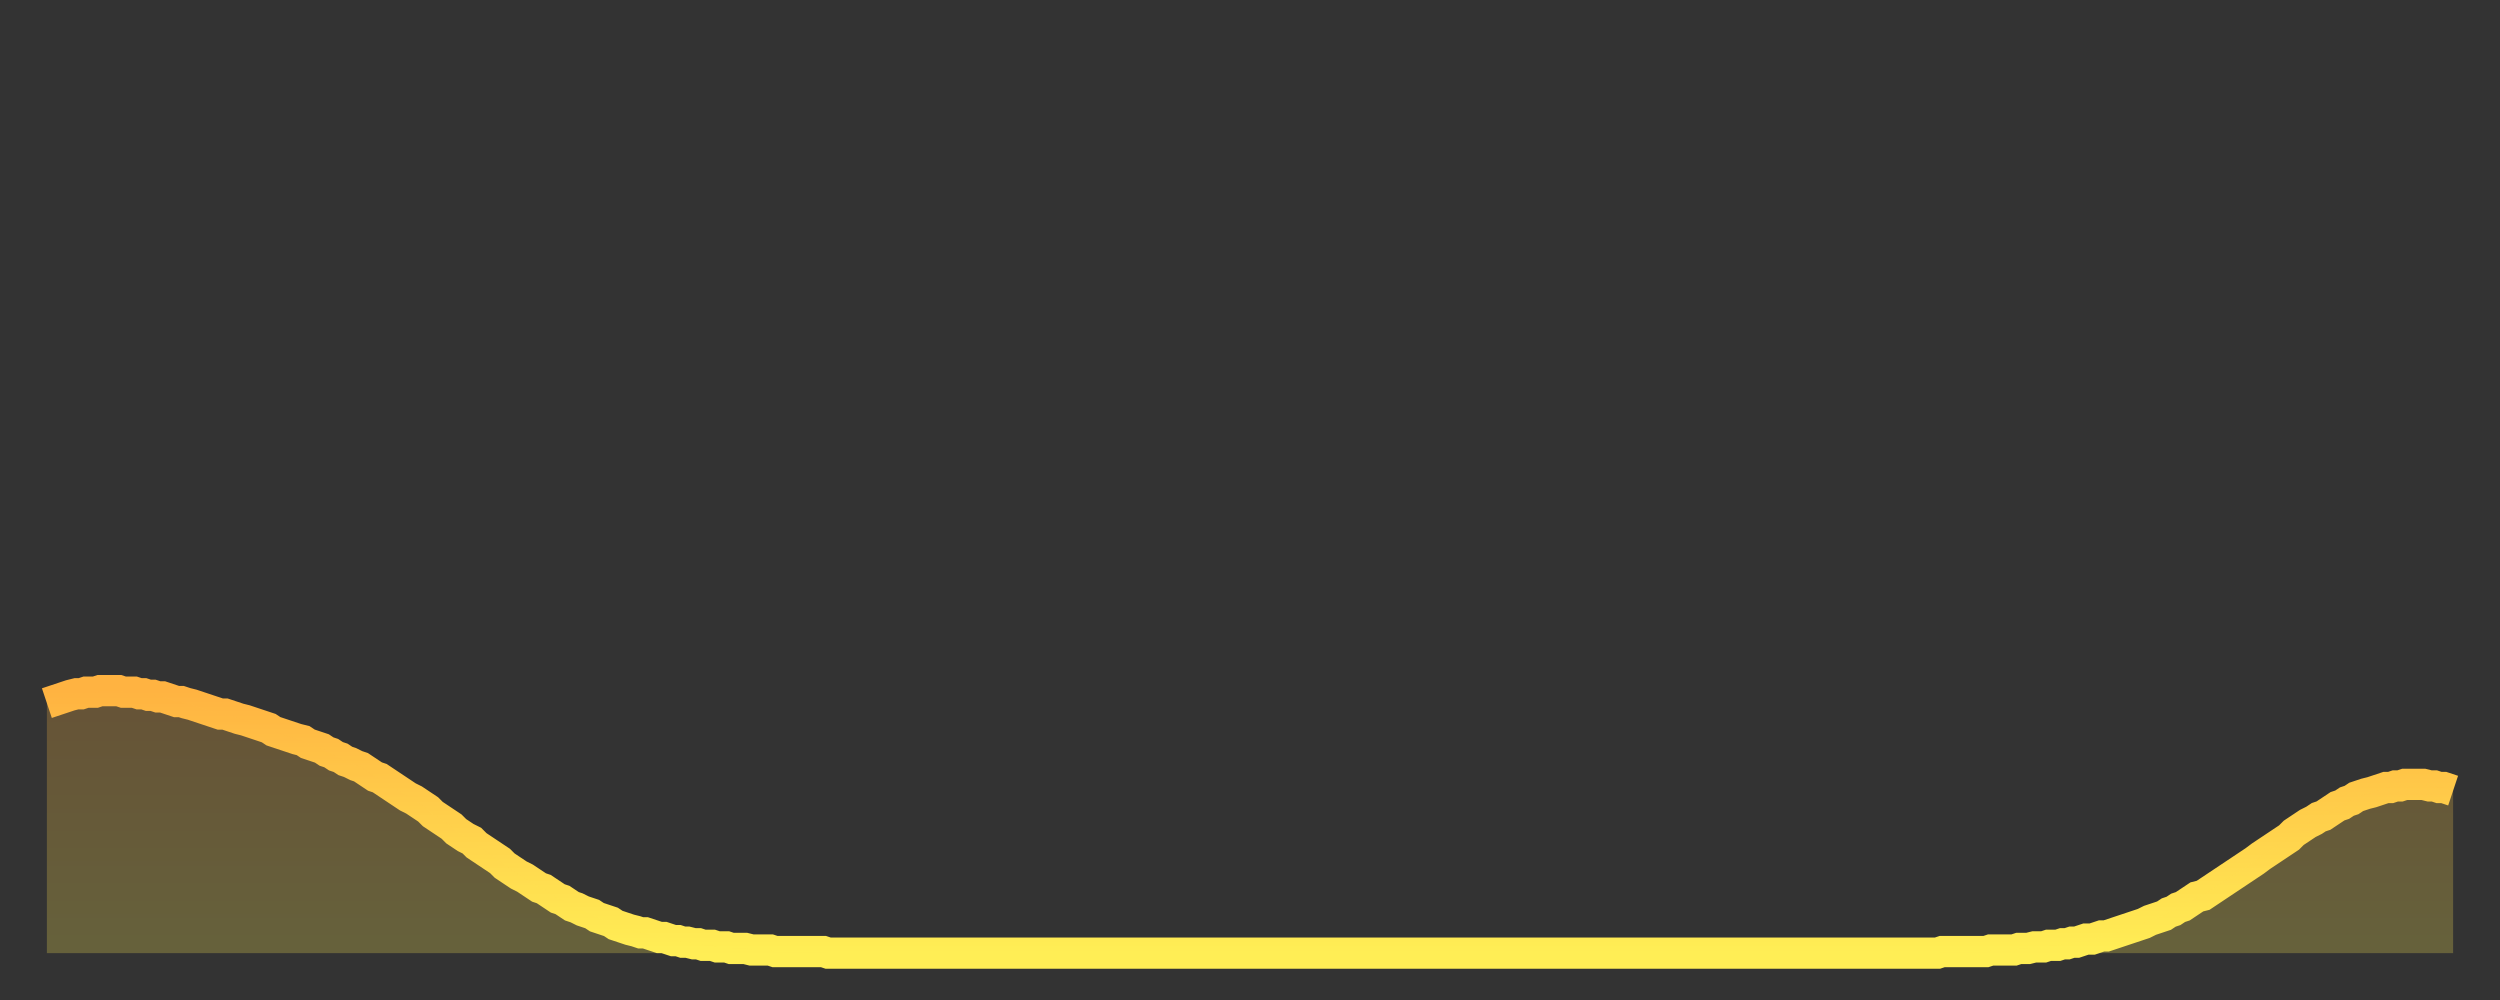 <?xml version="1.0" encoding="utf-8" ?>
<svg baseProfile="full" height="64" version="1.1" width="160" xmlns="http://www.w3.org/2000/svg" xmlns:ev="http://www.w3.org/2001/xml-events" xmlns:xlink="http://www.w3.org/1999/xlink"><rect width="100%" height="100%" fill="#333333" stroke="none"/><defs><linearGradient id="id863122" x1="0" x2="0" y1="0" y2="1"><stop offset="0%" stop-color="#ffb341" /><stop offset="50%" stop-color="#ffd04b" /><stop offset="100%" stop-color="#ffee55" /></linearGradient></defs><g transform="translate(3,3)"><g><path d="M 0.0 42.0 0.3 41.9 0.6 41.8 0.9 41.7 1.2 41.6 1.5 41.5 1.9 41.4 2.2 41.4 2.5 41.3 2.8 41.3 3.1 41.3 3.4 41.2 3.7 41.2 4.0 41.2 4.3 41.2 4.6 41.2 4.9 41.3 5.2 41.3 5.6 41.3 5.9 41.4 6.2 41.4 6.5 41.5 6.8 41.5 7.1 41.6 7.4 41.6 7.7 41.7 8.0 41.8 8.3 41.9 8.6 41.9 8.9 42.0 9.3 42.1 9.6 42.2 9.9 42.3 10.2 42.4 10.5 42.5 10.8 42.6 11.1 42.7 11.4 42.7 11.7 42.8 12.0 42.9 12.3 43.0 12.7 43.1 13.0 43.2 13.3 43.3 13.6 43.4 13.9 43.5 14.2 43.6 14.5 43.8 14.8 43.9 15.1 44.0 15.4 44.1 15.7 44.2 16.0 44.3 16.4 44.4 16.7 44.6 17.0 44.7 17.3 44.8 17.6 44.9 17.9 45.1 18.2 45.2 18.5 45.4 18.8 45.5 19.1 45.7 19.4 45.8 19.8 46.0 20.1 46.1 20.4 46.3 20.7 46.5 21.0 46.7 21.3 46.8 21.6 47.0 21.9 47.2 22.2 47.4 22.5 47.6 22.8 47.8 23.1 48.0 23.5 48.2 23.8 48.4 24.1 48.6 24.4 48.8 24.7 49.1 25.0 49.3 25.3 49.5 25.6 49.7 25.9 49.9 26.2 50.2 26.5 50.4 26.8 50.6 27.2 50.8 27.5 51.1 27.8 51.3 28.1 51.5 28.4 51.7 28.7 51.9 29.0 52.1 29.3 52.4 29.6 52.6 29.9 52.8 30.2 53.0 30.6 53.2 30.9 53.4 31.2 53.6 31.5 53.8 31.8 53.9 32.1 54.1 32.4 54.3 32.7 54.5 33.0 54.6 33.3 54.8 33.6 55.0 33.9 55.1 34.3 55.3 34.6 55.4 34.9 55.5 35.2 55.7 35.5 55.8 35.8 55.9 36.1 56.0 36.4 56.2 36.7 56.3 37.0 56.4 37.3 56.5 37.7 56.6 38.0 56.7 38.3 56.7 38.6 56.8 38.9 56.9 39.2 57.0 39.5 57.0 39.8 57.1 40.1 57.2 40.4 57.2 40.7 57.3 41.0 57.3 41.4 57.4 41.7 57.4 42.0 57.5 42.3 57.5 42.6 57.5 42.9 57.6 43.2 57.6 43.5 57.6 43.8 57.7 44.1 57.7 44.4 57.7 44.7 57.7 45.1 57.8 45.4 57.8 45.7 57.8 46.0 57.8 46.3 57.8 46.6 57.9 46.9 57.9 47.2 57.9 47.5 57.9 47.8 57.9 48.1 57.9 48.5 57.9 48.8 57.9 49.1 57.9 49.4 57.9 49.7 57.9 50.0 58.0 50.3 58.0 50.6 58.0 50.9 58.0 51.2 58.0 51.5 58.0 51.8 58.0 52.2 58.0 52.5 58.0 52.8 58.0 53.1 58.0 53.4 58.0 53.7 58.0 54.0 58.0 54.3 58.0 54.6 58.0 54.9 58.0 55.2 58.0 55.6 58.0 55.9 58.0 56.2 58.0 56.5 58.0 56.8 58.0 57.1 58.0 57.4 58.0 57.7 58.0 58.0 58.0 58.3 58.0 58.6 58.0 58.9 58.0 59.3 58.0 59.6 58.0 59.9 58.0 60.2 58.0 60.5 58.0 60.8 58.0 61.1 58.0 61.4 58.0 61.7 58.0 62.0 58.0 62.3 58.0 62.6 58.0 63.0 58.0 63.3 58.0 63.6 58.0 63.9 58.0 64.2 58.0 64.5 58.0 64.8 58.0 65.1 58.0 65.4 58.0 65.7 58.0 66.0 58.0 66.4 58.0 66.7 58.0 67.0 58.0 67.3 58.0 67.6 58.0 67.9 58.0 68.2 58.0 68.5 58.0 68.8 58.0 69.1 58.0 69.4 58.0 69.7 58.0 70.1 58.0 70.4 58.0 70.7 58.0 71.0 58.0 71.3 58.0 71.6 58.0 71.9 58.0 72.2 58.0 72.5 58.0 72.8 58.0 73.1 58.0 73.5 58.0 73.8 58.0 74.1 58.0 74.4 58.0 74.7 58.0 75.0 58.0 75.3 58.0 75.6 58.0 75.9 58.0 76.2 58.0 76.5 58.0 76.8 58.0 77.2 58.0 77.5 58.0 77.8 58.0 78.1 58.0 78.4 58.0 78.7 58.0 79.0 58.0 79.3 58.0 79.6 58.0 79.9 58.0 80.2 58.0 80.5 58.0 80.9 58.0 81.2 58.0 81.5 58.0 81.8 58.0 82.1 58.0 82.4 58.0 82.7 58.0 83.0 58.0 83.3 58.0 83.6 58.0 83.9 58.0 84.3 58.0 84.6 58.0 84.9 58.0 85.2 58.0 85.5 58.0 85.8 58.0 86.1 58.0 86.4 58.0 86.7 58.0 87.0 58.0 87.3 58.0 87.6 58.0 88.0 58.0 88.3 58.0 88.6 58.0 88.9 58.0 89.2 58.0 89.5 58.0 89.8 58.0 90.1 58.0 90.4 58.0 90.7 58.0 91.0 58.0 91.4 58.0 91.7 58.0 92.0 58.0 92.3 58.0 92.6 58.0 92.9 58.0 93.2 58.0 93.5 58.0 93.8 58.0 94.1 58.0 94.4 58.0 94.7 58.0 95.1 58.0 95.4 58.0 95.7 58.0 96.0 58.0 96.3 58.0 96.6 58.0 96.9 58.0 97.2 58.0 97.5 58.0 97.8 58.0 98.1 58.0 98.4 58.0 98.8 58.0 99.1 58.0 99.4 58.0 99.7 58.0 100.0 58.0 100.3 58.0 100.6 58.0 100.9 58.0 101.2 58.0 101.5 58.0 101.8 58.0 102.2 58.0 102.5 58.0 102.8 58.0 103.1 58.0 103.4 58.0 103.7 58.0 104.0 58.0 104.3 58.0 104.6 58.0 104.9 58.0 105.2 58.0 105.5 58.0 105.9 58.0 106.2 58.0 106.5 58.0 106.8 58.0 107.1 58.0 107.4 58.0 107.7 58.0 108.0 58.0 108.3 58.0 108.6 58.0 108.9 58.0 109.3 58.0 109.6 58.0 109.9 58.0 110.2 58.0 110.5 58.0 110.8 58.0 111.1 58.0 111.4 58.0 111.7 58.0 112.0 58.0 112.3 58.0 112.6 58.0 113.0 58.0 113.3 58.0 113.6 58.0 113.9 58.0 114.2 58.0 114.5 58.0 114.8 58.0 115.1 58.0 115.4 58.0 115.7 58.0 116.0 58.0 116.3 58.0 116.7 58.0 117.0 58.0 117.3 58.0 117.6 58.0 117.9 58.0 118.2 58.0 118.5 58.0 118.8 58.0 119.1 58.0 119.4 58.0 119.7 58.0 120.1 58.0 120.4 58.0 120.7 58.0 121.0 58.0 121.3 57.9 121.6 57.9 121.9 57.9 122.2 57.9 122.5 57.9 122.8 57.9 123.1 57.9 123.4 57.9 123.8 57.9 124.1 57.9 124.4 57.8 124.7 57.8 125.0 57.8 125.3 57.8 125.6 57.8 125.9 57.8 126.2 57.7 126.5 57.7 126.8 57.7 127.2 57.6 127.5 57.6 127.8 57.6 128.1 57.5 128.4 57.5 128.7 57.5 129.0 57.4 129.3 57.4 129.6 57.3 129.9 57.3 130.2 57.2 130.5 57.1 130.9 57.1 131.2 57.0 131.5 56.9 131.8 56.9 132.1 56.8 132.4 56.7 132.7 56.6 133.0 56.5 133.3 56.4 133.6 56.3 133.9 56.2 134.2 56.1 134.6 55.9 134.9 55.8 135.2 55.7 135.5 55.6 135.8 55.4 136.1 55.3 136.4 55.1 136.7 55.0 137.0 54.8 137.3 54.6 137.6 54.4 138.0 54.3 138.3 54.1 138.6 53.9 138.9 53.7 139.2 53.5 139.5 53.3 139.8 53.1 140.1 52.9 140.4 52.7 140.7 52.5 141.0 52.3 141.3 52.1 141.7 51.8 142.0 51.6 142.3 51.4 142.6 51.2 142.9 51.0 143.2 50.8 143.5 50.6 143.8 50.3 144.1 50.1 144.4 49.9 144.7 49.7 145.1 49.5 145.4 49.3 145.7 49.2 146.0 49.0 146.3 48.8 146.6 48.6 146.9 48.5 147.2 48.3 147.5 48.2 147.8 48.0 148.1 47.9 148.4 47.8 148.8 47.7 149.1 47.6 149.4 47.5 149.7 47.4 150.0 47.4 150.3 47.3 150.6 47.3 150.9 47.2 151.2 47.2 151.5 47.2 151.8 47.2 152.1 47.2 152.5 47.3 152.8 47.3 153.1 47.4 153.4 47.4 153.7 47.5 154.0 47.6" fill="none" id="graph-curve" opacity="1" stroke="url(#id863122)" stroke-width="2" /><path d="M 0 58 L 0.0 42.0 0.3 41.9 0.6 41.8 0.9 41.7 1.2 41.6 1.5 41.5 1.9 41.4 2.2 41.4 2.5 41.3 2.8 41.3 3.1 41.3 3.4 41.2 3.7 41.2 4.0 41.2 4.3 41.2 4.6 41.2 4.9 41.3 5.2 41.3 5.6 41.3 5.9 41.4 6.2 41.4 6.5 41.5 6.8 41.5 7.1 41.6 7.4 41.6 7.7 41.7 8.0 41.8 8.3 41.9 8.6 41.9 8.9 42.0 9.3 42.1 9.6 42.2 9.9 42.3 10.2 42.4 10.5 42.5 10.8 42.6 11.1 42.7 11.4 42.7 11.7 42.8 12.0 42.9 12.3 43.0 12.7 43.1 13.0 43.2 13.3 43.3 13.6 43.4 13.9 43.5 14.2 43.6 14.5 43.8 14.8 43.9 15.1 44.0 15.4 44.1 15.7 44.2 16.0 44.3 16.4 44.4 16.7 44.6 17.0 44.7 17.3 44.8 17.6 44.9 17.9 45.1 18.2 45.2 18.5 45.4 18.8 45.5 19.1 45.7 19.4 45.8 19.8 46.0 20.1 46.1 20.4 46.3 20.7 46.5 21.0 46.7 21.3 46.8 21.6 47.0 21.9 47.2 22.2 47.4 22.5 47.6 22.8 47.8 23.1 48.0 23.5 48.2 23.8 48.4 24.1 48.6 24.4 48.8 24.7 49.1 25.0 49.3 25.3 49.5 25.6 49.7 25.9 49.9 26.2 50.2 26.5 50.4 26.8 50.6 27.2 50.8 27.5 51.1 27.8 51.3 28.1 51.5 28.4 51.7 28.7 51.9 29.0 52.1 29.3 52.4 29.6 52.6 29.9 52.8 30.2 53.0 30.6 53.2 30.9 53.4 31.2 53.6 31.5 53.8 31.8 53.9 32.1 54.1 32.4 54.3 32.7 54.5 33.0 54.6 33.3 54.8 33.6 55.0 33.9 55.1 34.3 55.3 34.6 55.4 34.9 55.5 35.2 55.7 35.5 55.8 35.8 55.9 36.1 56.0 36.4 56.2 36.7 56.3 37.0 56.4 37.3 56.5 37.7 56.6 38.0 56.7 38.3 56.7 38.6 56.8 38.9 56.9 39.2 57.0 39.5 57.0 39.8 57.1 40.1 57.2 40.4 57.2 40.7 57.3 41.0 57.3 41.4 57.4 41.7 57.4 42.0 57.5 42.3 57.5 42.6 57.5 42.9 57.6 43.2 57.6 43.5 57.6 43.8 57.7 44.1 57.7 44.4 57.7 44.7 57.7 45.1 57.8 45.4 57.8 45.7 57.8 46.0 57.8 46.3 57.8 46.6 57.9 46.9 57.9 47.2 57.9 47.5 57.9 47.8 57.9 48.1 57.9 48.5 57.9 48.8 57.9 49.1 57.9 49.4 57.9 49.7 57.9 50.0 58.0 50.3 58.0 50.6 58.0 50.9 58.0 51.2 58.0 51.5 58.0 51.8 58.0 52.2 58.0 52.5 58.0 52.8 58.0 53.1 58.0 53.4 58.0 53.7 58.0 54.0 58.0 54.3 58.0 54.6 58.0 54.9 58.0 55.2 58.0 55.6 58.0 55.9 58.0 56.2 58.0 56.5 58.0 56.8 58.0 57.1 58.0 57.4 58.0 57.7 58.0 58.0 58.0 58.3 58.0 58.6 58.0 58.9 58.0 59.3 58.0 59.6 58.0 59.9 58.0 60.2 58.0 60.5 58.0 60.8 58.0 61.1 58.0 61.4 58.0 61.7 58.0 62.0 58.0 62.3 58.0 62.6 58.0 63.0 58.0 63.3 58.0 63.6 58.0 63.9 58.0 64.2 58.0 64.5 58.0 64.8 58.0 65.1 58.0 65.4 58.0 65.7 58.0 66.0 58.0 66.4 58.0 66.7 58.0 67.0 58.0 67.3 58.0 67.6 58.0 67.9 58.0 68.2 58.0 68.5 58.0 68.8 58.0 69.1 58.0 69.4 58.0 69.7 58.0 70.1 58.0 70.4 58.0 70.7 58.0 71.0 58.0 71.3 58.0 71.6 58.0 71.9 58.0 72.2 58.0 72.5 58.0 72.8 58.0 73.1 58.0 73.5 58.0 73.8 58.0 74.1 58.0 74.4 58.0 74.7 58.0 75.0 58.0 75.3 58.0 75.6 58.0 75.9 58.0 76.2 58.0 76.5 58.0 76.8 58.0 77.2 58.0 77.5 58.0 77.8 58.0 78.1 58.0 78.4 58.0 78.7 58.0 79.0 58.0 79.3 58.0 79.6 58.0 79.9 58.0 80.2 58.0 80.5 58.0 80.9 58.0 81.2 58.0 81.5 58.0 81.8 58.0 82.1 58.0 82.4 58.0 82.7 58.0 83.0 58.0 83.3 58.0 83.6 58.0 83.9 58.0 84.3 58.0 84.6 58.0 84.9 58.0 85.2 58.0 85.5 58.0 85.8 58.0 86.1 58.0 86.4 58.0 86.7 58.0 87.0 58.0 87.3 58.0 87.6 58.0 88.0 58.0 88.3 58.0 88.6 58.0 88.9 58.0 89.2 58.0 89.5 58.0 89.8 58.0 90.1 58.0 90.4 58.0 90.7 58.0 91.0 58.0 91.4 58.0 91.7 58.0 92.0 58.0 92.3 58.0 92.6 58.0 92.9 58.0 93.2 58.0 93.5 58.0 93.8 58.0 94.1 58.0 94.4 58.0 94.7 58.0 95.1 58.0 95.4 58.0 95.7 58.0 96.0 58.0 96.3 58.0 96.6 58.0 96.9 58.0 97.2 58.0 97.5 58.0 97.8 58.0 98.1 58.0 98.4 58.0 98.8 58.0 99.1 58.0 99.4 58.0 99.7 58.0 100.0 58.0 100.3 58.0 100.6 58.0 100.9 58.0 101.2 58.0 101.5 58.0 101.8 58.0 102.2 58.0 102.5 58.0 102.8 58.0 103.1 58.0 103.4 58.0 103.7 58.0 104.0 58.0 104.3 58.0 104.6 58.0 104.9 58.0 105.2 58.0 105.5 58.0 105.9 58.0 106.2 58.0 106.5 58.0 106.8 58.0 107.1 58.0 107.4 58.0 107.7 58.0 108.0 58.0 108.3 58.0 108.6 58.0 108.9 58.0 109.3 58.0 109.6 58.0 109.9 58.0 110.2 58.0 110.5 58.0 110.8 58.0 111.1 58.0 111.4 58.0 111.7 58.0 112.0 58.0 112.3 58.0 112.6 58.0 113.0 58.0 113.3 58.0 113.6 58.0 113.9 58.0 114.2 58.0 114.5 58.0 114.8 58.0 115.1 58.0 115.4 58.0 115.7 58.0 116.0 58.0 116.3 58.0 116.7 58.0 117.0 58.0 117.3 58.0 117.6 58.0 117.9 58.0 118.2 58.0 118.5 58.0 118.8 58.0 119.1 58.0 119.4 58.0 119.7 58.0 120.1 58.0 120.4 58.0 120.7 58.0 121.0 58.0 121.3 57.9 121.6 57.9 121.9 57.9 122.2 57.9 122.5 57.9 122.8 57.9 123.1 57.9 123.4 57.9 123.8 57.9 124.1 57.9 124.4 57.8 124.7 57.8 125.0 57.8 125.3 57.8 125.6 57.8 125.9 57.8 126.2 57.7 126.5 57.7 126.8 57.7 127.2 57.6 127.5 57.6 127.8 57.6 128.1 57.5 128.4 57.5 128.7 57.5 129.0 57.4 129.3 57.4 129.6 57.3 129.9 57.3 130.2 57.2 130.5 57.1 130.9 57.1 131.2 57.0 131.5 56.9 131.8 56.9 132.1 56.8 132.4 56.7 132.7 56.6 133.0 56.5 133.3 56.4 133.6 56.3 133.9 56.2 134.2 56.1 134.6 55.9 134.9 55.8 135.2 55.7 135.5 55.6 135.8 55.4 136.1 55.3 136.4 55.1 136.7 55.0 137.0 54.8 137.3 54.6 137.6 54.4 138.0 54.3 138.3 54.1 138.6 53.9 138.9 53.7 139.2 53.5 139.5 53.3 139.8 53.1 140.1 52.9 140.4 52.7 140.7 52.5 141.0 52.3 141.3 52.1 141.7 51.8 142.0 51.6 142.3 51.4 142.6 51.2 142.9 51.0 143.2 50.8 143.5 50.6 143.8 50.3 144.1 50.1 144.4 49.9 144.7 49.7 145.1 49.5 145.4 49.3 145.7 49.2 146.0 49.0 146.3 48.8 146.6 48.6 146.9 48.5 147.2 48.3 147.5 48.2 147.8 48.0 148.1 47.9 148.4 47.8 148.8 47.7 149.1 47.6 149.4 47.5 149.7 47.4 150.0 47.4 150.3 47.3 150.6 47.3 150.9 47.2 151.2 47.2 151.5 47.2 151.8 47.2 152.1 47.2 152.5 47.3 152.8 47.3 153.1 47.4 153.4 47.4 153.7 47.5 154.0 47.6 154 58" fill="url(#id863122)" fill-opacity=".25" id="graph-shadow" /></g></g></svg>